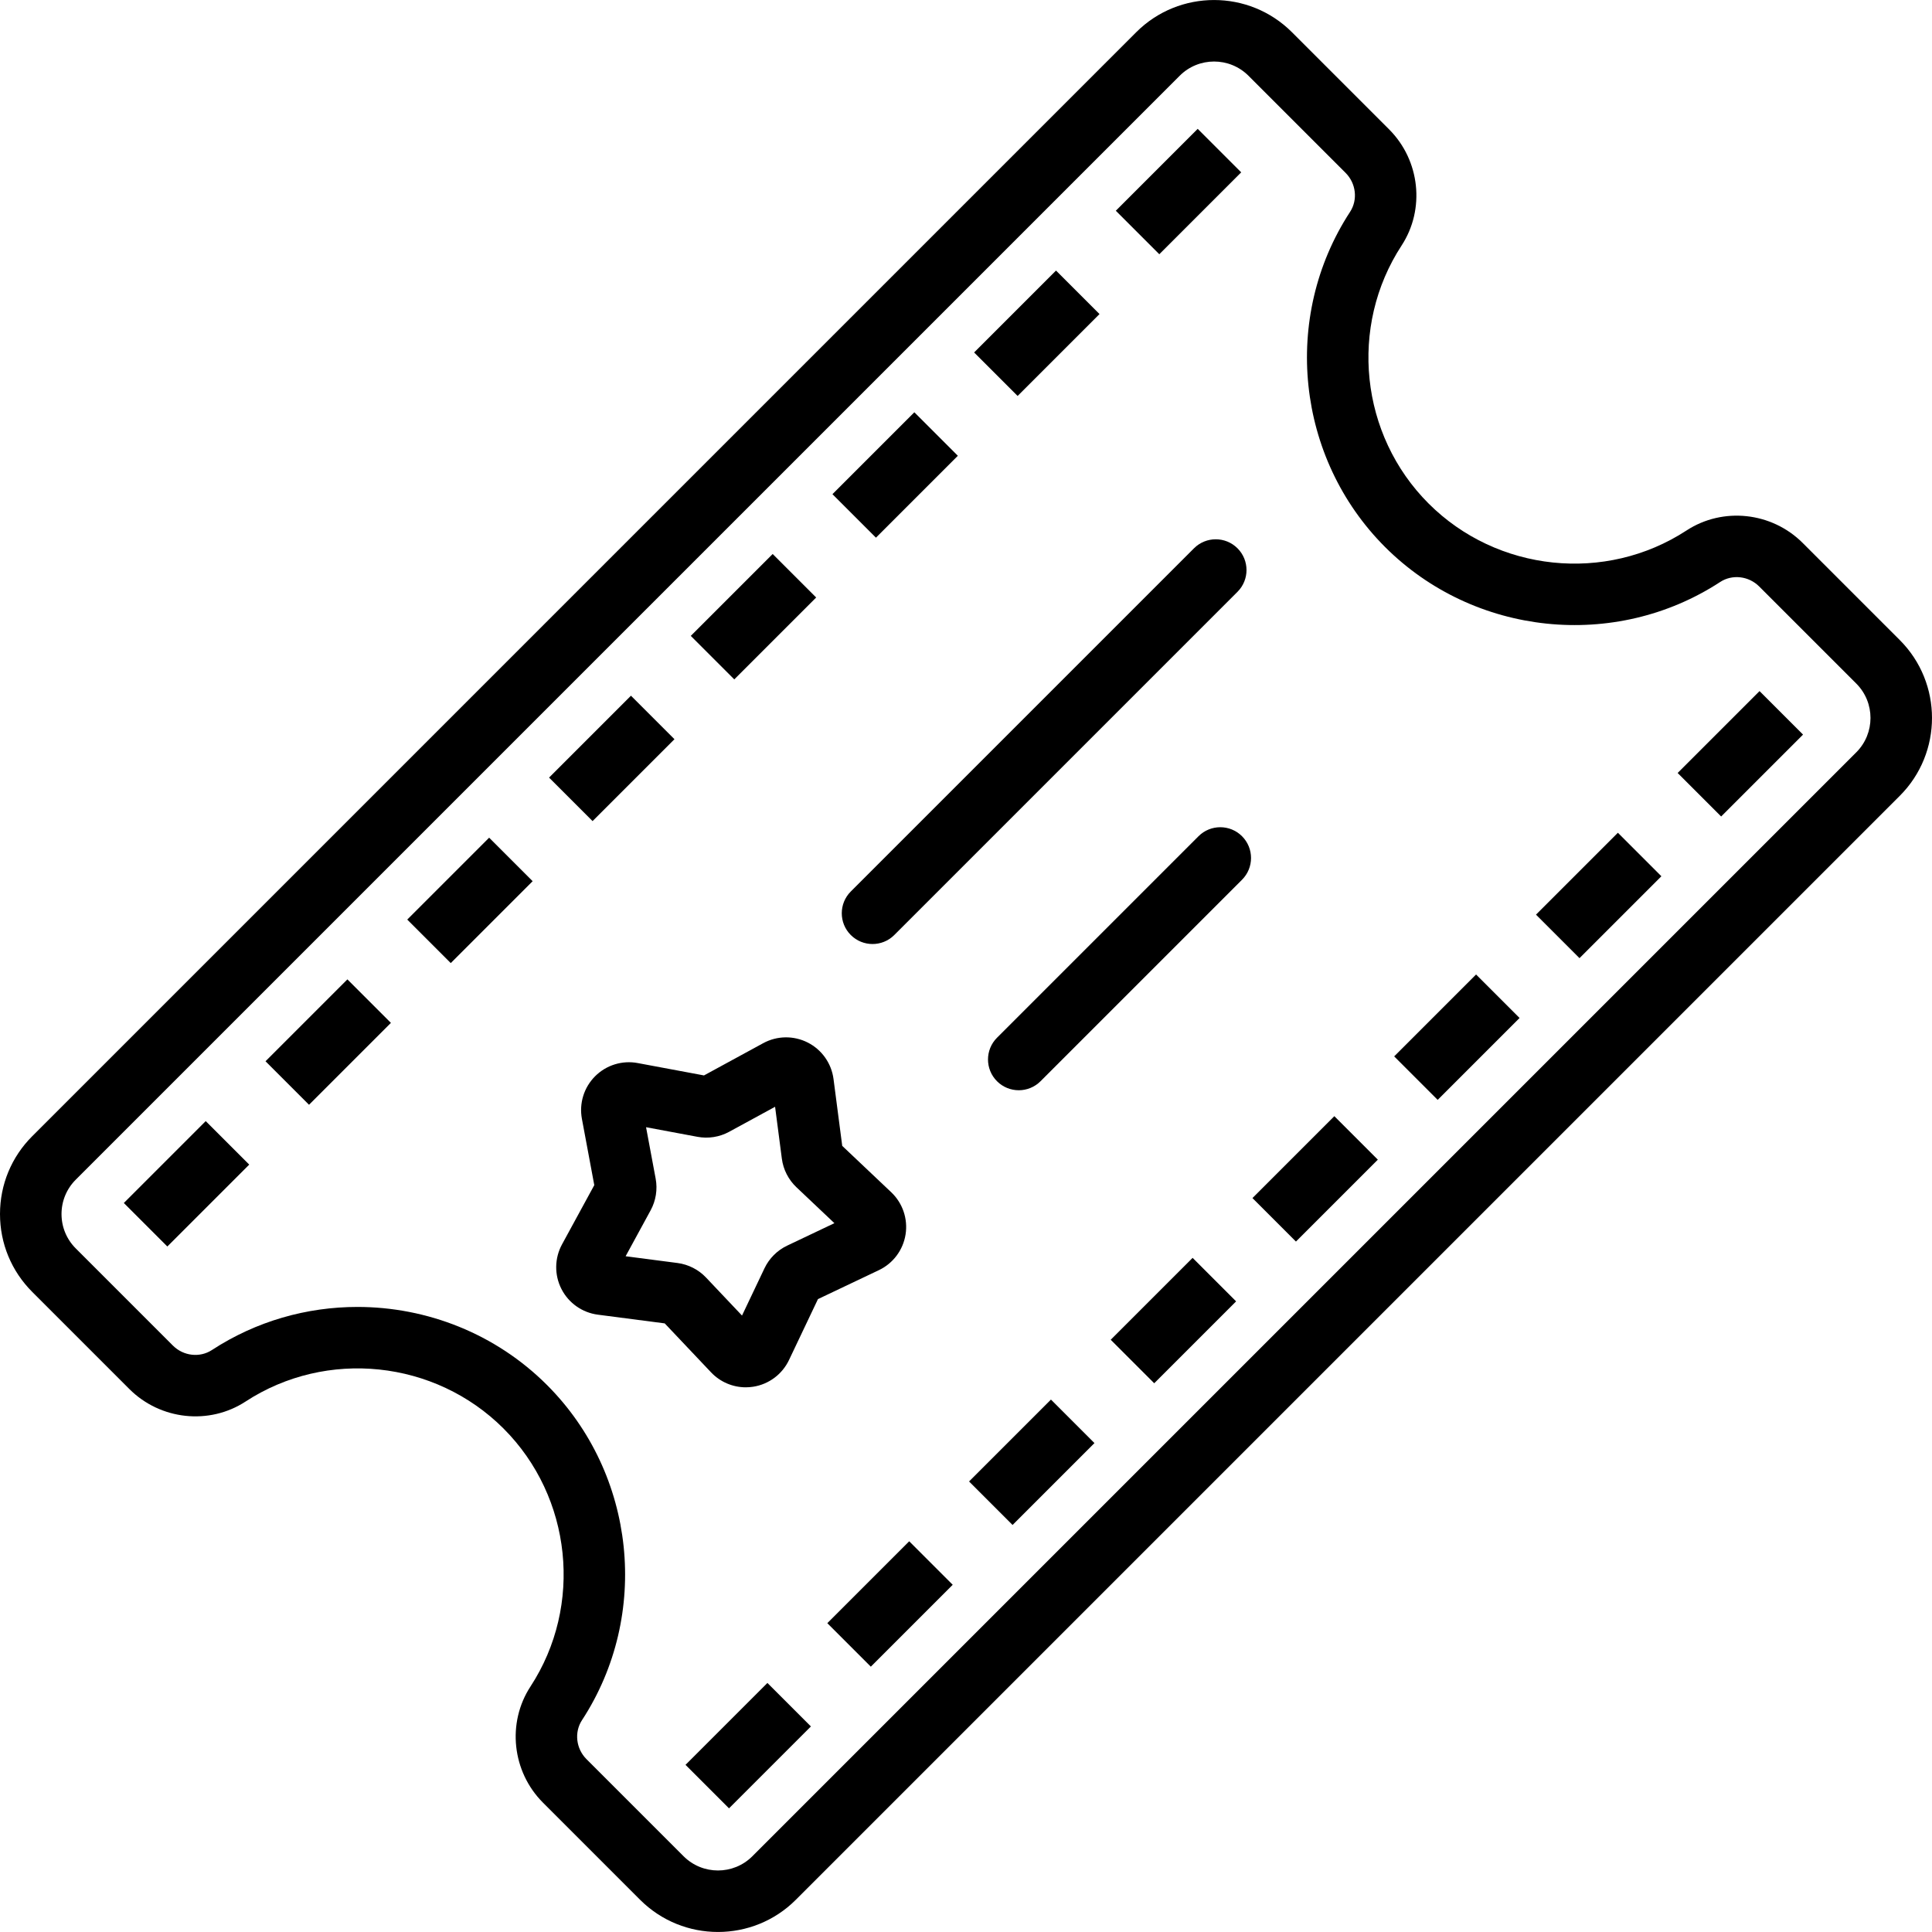 <?xml version="1.0" encoding="iso-8859-1"?>
<!-- Uploaded to: SVG Repo, www.svgrepo.com, Generator: SVG Repo Mixer Tools -->
<svg fill="#000000" version="1.1" id="Layer_1" xmlns="http://www.w3.org/2000/svg" xmlns:xlink="http://www.w3.org/1999/xlink" 
	 viewBox="0 0 512 512" xml:space="preserve">
<g>
	<g>
		<g>
			
				<rect x="229.071" y="110.568" transform="matrix(0.707 0.707 -0.707 0.707 158.529 -130.866)" width="16.306" height="30.696"/>
			
				<rect x="41.306" y="298.333" transform="matrix(-0.707 -0.707 0.707 -0.707 -137.373 570.459)" width="16.307" height="30.696"/>
			
				<rect x="153.965" y="185.674" transform="matrix(0.707 0.707 -0.707 0.707 189.628 -55.757)" width="16.307" height="30.696"/>
			
				<rect x="190.18" y="447.205" transform="matrix(-0.707 -0.707 0.707 -0.707 11.479 929.861)" width="16.306" height="30.696"/>
			
				<rect x="266.624" y="73.015" transform="matrix(0.707 0.707 -0.707 0.707 142.974 -168.422)" width="16.306" height="30.696"/>
			
				<rect x="78.858" y="260.779" transform="matrix(-0.707 -0.707 0.707 -0.707 -46.726 532.899)" width="16.306" height="30.696"/>
			
				<rect x="116.412" y="223.226" transform="matrix(-0.707 -0.707 0.707 -0.707 43.936 495.349)" width="16.306" height="30.696"/>
			
				<rect x="304.177" y="35.462" transform="matrix(0.707 0.707 -0.707 0.707 127.42 -205.978)" width="16.306" height="30.697"/>
			<path d="M316.42,145.305l-90.954,90.953c-3.184,3.185-3.184,8.347,0,11.531c1.591,1.591,3.679,2.387,5.765,2.387
				s4.173-0.796,5.765-2.387l90.954-90.953c3.184-3.185,3.184-8.347,0-11.531C324.767,142.122,319.604,142.122,316.42,145.305z"/>
			
				<rect x="191.518" y="148.121" transform="matrix(0.707 0.707 -0.707 0.707 174.085 -93.311)" width="16.306" height="30.696"/>
			
				<rect x="377.944" y="259.441" transform="matrix(-0.707 -0.707 0.707 -0.707 464.781 742.11)" width="16.306" height="30.696"/>
			
				<rect x="415.496" y="221.888" transform="matrix(-0.707 -0.707 0.707 -0.707 555.463 704.553)" width="16.307" height="30.696"/>
			
				<rect x="453.049" y="184.335" transform="matrix(-0.707 -0.707 0.707 -0.707 646.102 667.008)" width="16.306" height="30.696"/>
			<path d="M239.985,327.144c0.654-4.132-0.769-8.315-3.806-11.191L223.2,303.669l-2.309-17.718
				c-0.54-4.147-3.087-7.758-6.814-9.658c-3.728-1.9-8.147-1.84-11.82,0.161L186.563,285l-17.564-3.279
				c-4.114-0.773-8.334,0.538-11.29,3.496c-2.959,2.958-4.266,7.178-3.498,11.293l3.28,17.565l-8.548,15.693
				c-2,3.674-2.06,8.092-0.162,11.819c1.899,3.728,5.509,6.275,9.656,6.816l17.719,2.309l12.284,12.979
				c2.414,2.55,5.751,3.962,9.203,3.962c0.66,0,1.324-0.052,1.987-0.157c4.131-0.655,7.669-3.301,9.464-7.079l7.673-16.14
				l16.138-7.67C236.683,334.815,239.329,331.276,239.985,327.144z M217.317,343.123l0.003-0.009l0.001-0.001
				C217.32,343.117,217.319,343.12,217.317,343.123z M208.601,330.107c-2.625,1.248-4.758,3.382-6.006,6.007l-5.953,12.521
				l-9.535-10.075c-1.997-2.108-4.683-3.474-7.564-3.852l-13.747-1.79l6.631-12.174c1.389-2.552,1.862-5.53,1.33-8.392
				l-2.545-13.628l13.628,2.544c2.858,0.535,5.839,0.063,8.39-1.328l12.176-6.632l1.792,13.747c0.375,2.882,1.745,5.57,3.857,7.57
				l10.07,9.53L208.601,330.107z"/>
			
				<rect x="340.391" y="296.993" transform="matrix(-0.707 -0.707 0.707 -0.707 374.122 779.658)" width="16.306" height="30.696"/>
			<path d="M503.464,169.622l-25.73-25.731c-8.21-8.21-21.158-9.602-30.786-3.312c-21.459,14.014-50.211,11.006-68.365-7.149
				c-18.155-18.154-21.161-46.905-7.149-68.365c6.29-9.629,4.896-22.578-3.312-30.786L342.385,8.542
				c-11.382-11.38-29.9-11.382-41.282,0L8.55,301.096C3.036,306.609,0,313.939,0,321.736c0,7.798,3.036,15.128,8.55,20.641
				l25.736,25.737c8.21,8.209,21.158,9.602,30.786,3.312c21.459-14.014,50.209-11.005,68.365,7.148
				c18.154,18.155,21.16,46.907,7.148,68.366c-6.289,9.63-4.895,22.579,3.313,30.786l25.73,25.731
				c5.691,5.69,13.166,8.536,20.641,8.536c7.475,0,14.95-2.845,20.64-8.536l292.555-292.555
				C514.845,199.523,514.845,181.003,503.464,169.622z M491.935,199.373L199.381,491.927c-5.024,5.025-13.198,5.023-18.222,0
				l-25.731-25.731c-2.784-2.783-3.284-7.132-1.19-10.34c18.206-27.881,14.308-65.231-9.271-88.811
				c-13.641-13.64-31.884-20.693-50.243-20.693c-13.377,0-26.816,3.748-38.568,11.423c-3.207,2.094-7.555,1.595-10.34-1.191
				l-25.736-25.737c-2.434-2.433-3.774-5.669-3.774-9.111c0-3.441,1.34-6.677,3.774-9.11L312.633,20.073
				c5.024-5.026,13.199-5.024,18.222,0l25.737,25.737c2.784,2.784,3.285,7.133,1.19,10.34
				c-18.208,27.881-14.308,65.232,9.271,88.811c23.579,23.577,60.93,27.475,88.811,9.27c3.207-2.093,7.555-1.595,10.34,1.191
				l25.73,25.73C496.957,186.176,496.957,194.35,491.935,199.373z"/>
			
				<rect x="227.732" y="409.651" transform="matrix(-0.707 -0.707 0.707 -0.707 102.161 892.316)" width="16.307" height="30.697"/>
			
				<rect x="265.285" y="372.098" transform="matrix(-0.707 -0.707 0.707 -0.707 192.822 854.763)" width="16.307" height="30.696"/>
			<path d="M317.619,221.609l-53.401,53.399c-3.184,3.185-3.184,8.347,0,11.532c1.591,1.591,3.679,2.387,5.765,2.387
				s4.173-0.796,5.765-2.387l53.401-53.4c3.184-3.185,3.184-8.347,0-11.531C325.966,218.428,320.803,218.425,317.619,221.609z"/>
			
				<rect x="302.838" y="334.545" transform="matrix(-0.707 -0.707 0.707 -0.707 283.461 817.208)" width="16.306" height="30.696"/>
		</g>
	</g>
</g>
</svg>